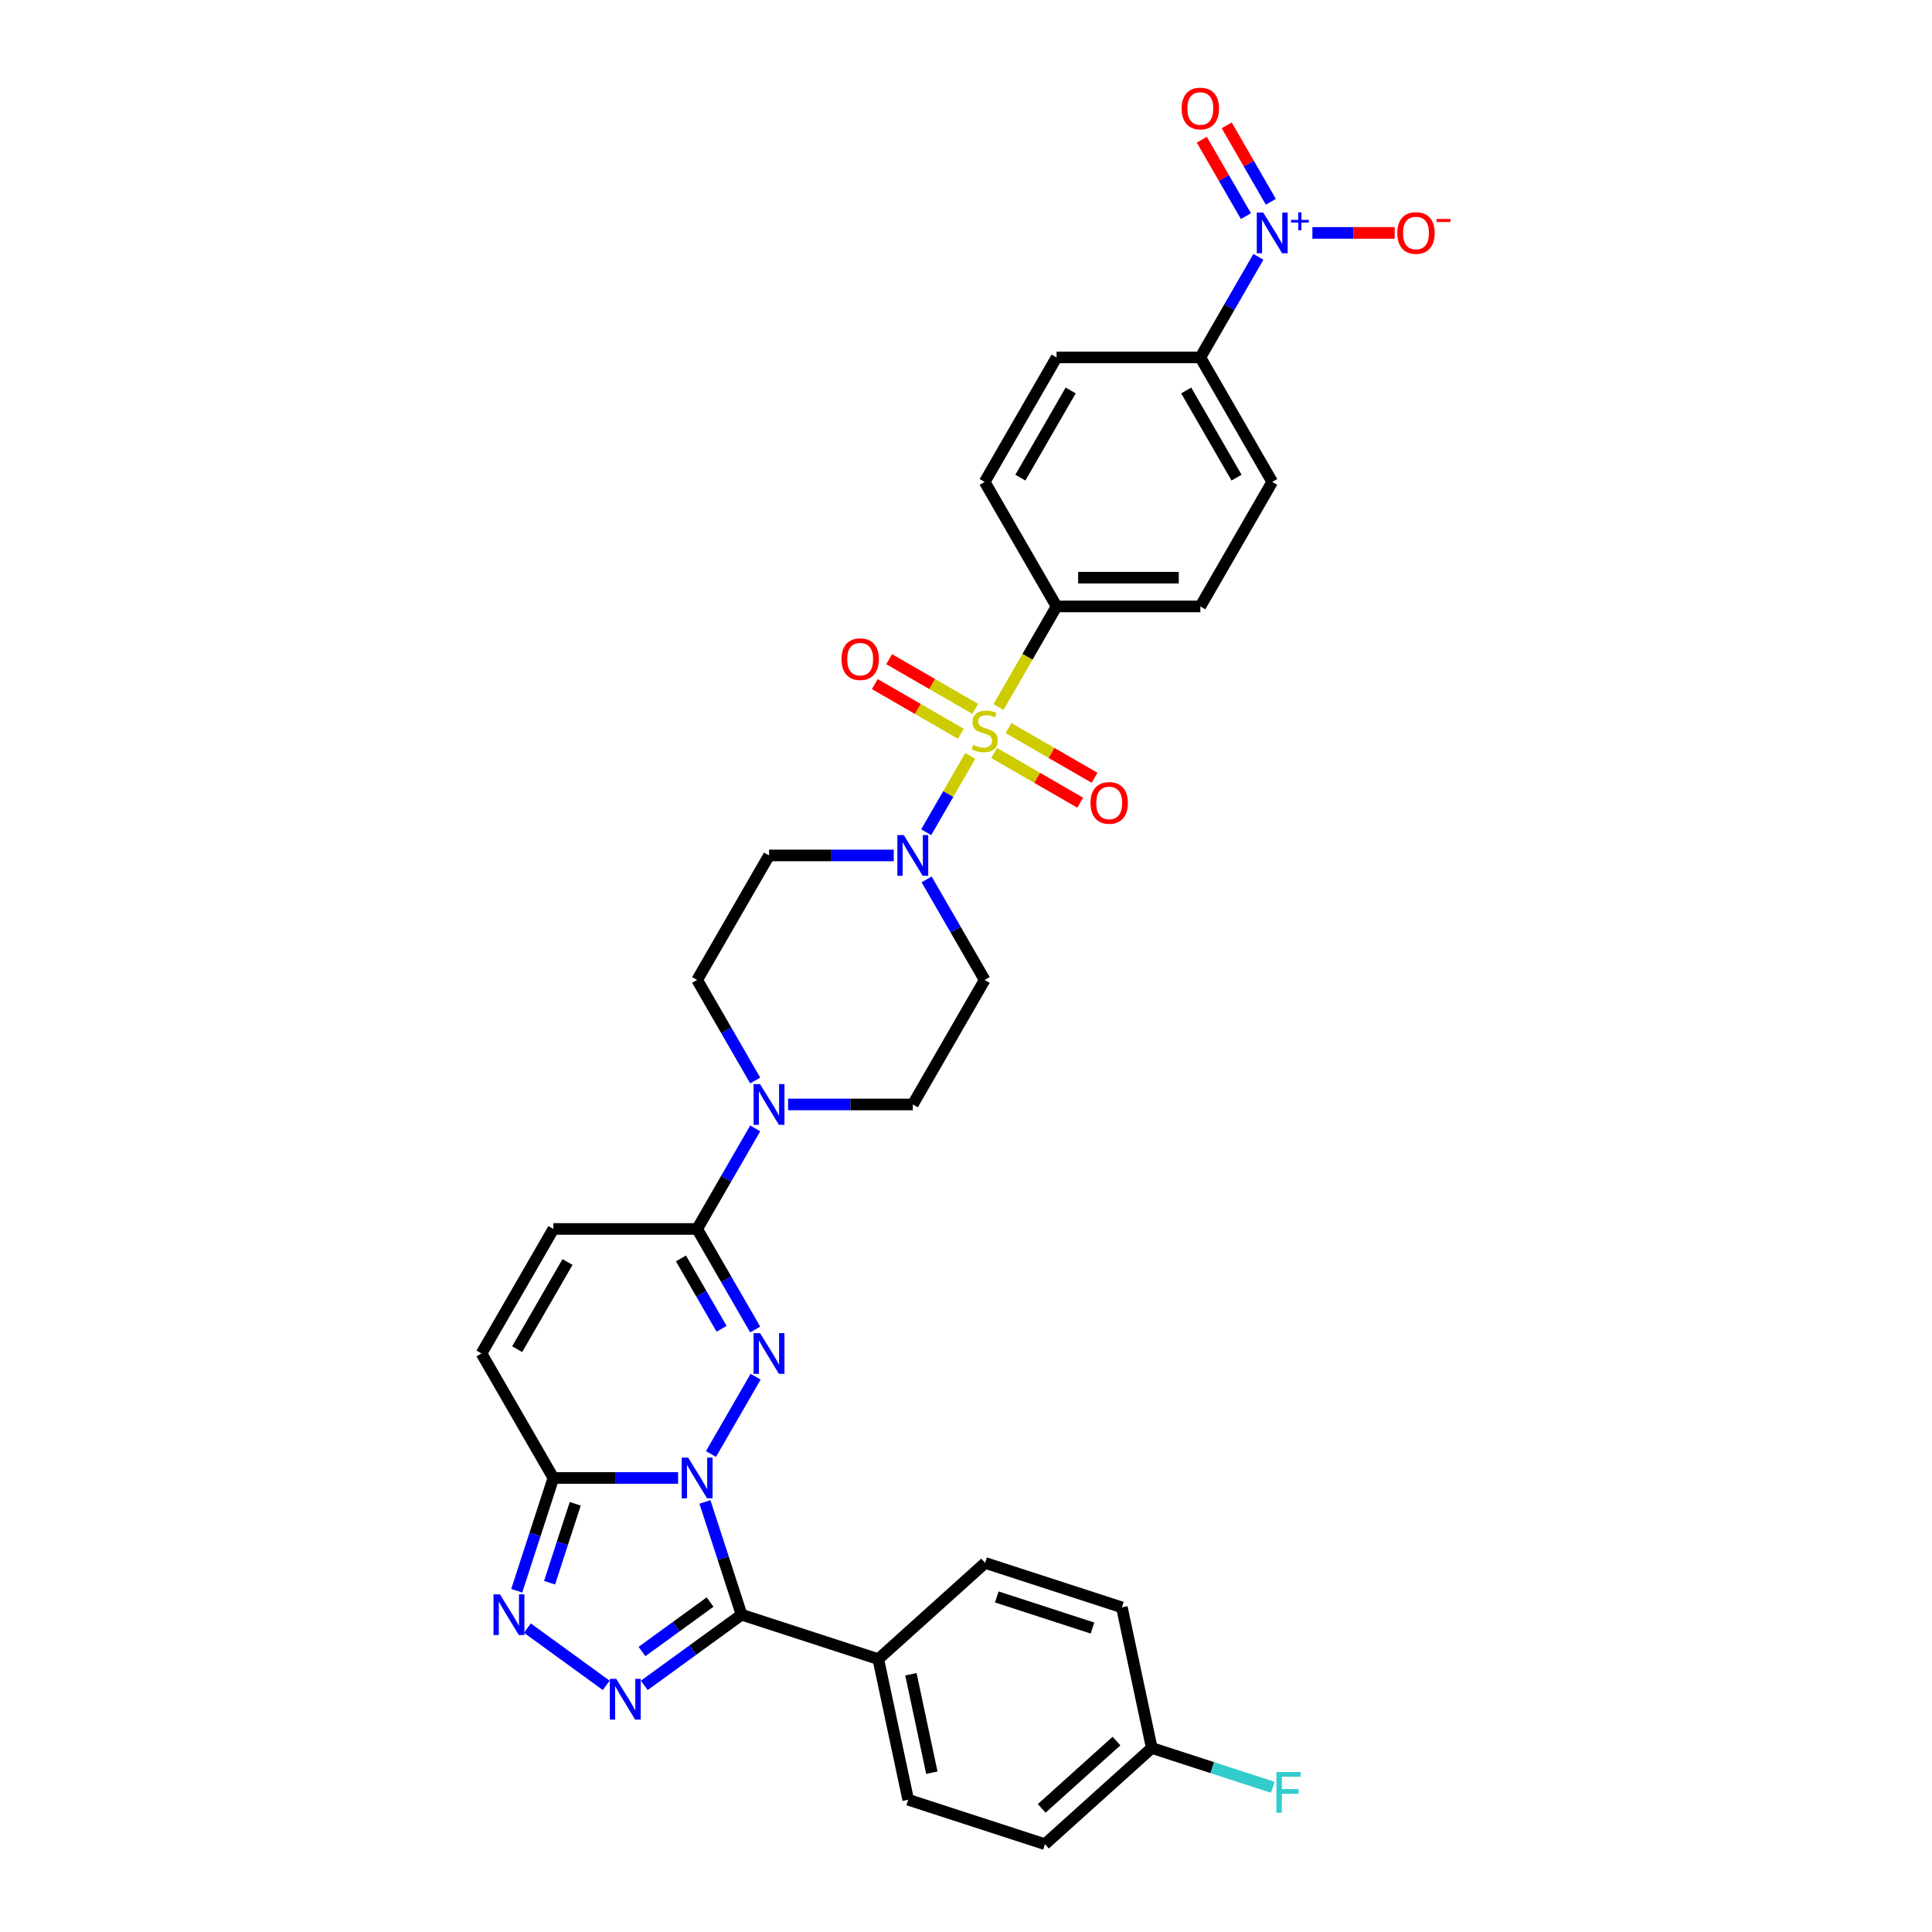 <?xml version='1.0' encoding='iso-8859-1'?>
<svg version='1.1' baseProfile='full'
              xmlns='http://www.w3.org/2000/svg'
                      xmlns:rdkit='http://www.rdkit.org/xml'
                      xmlns:xlink='http://www.w3.org/1999/xlink'
                  xml:space='preserve'
width='1000px' height='1000px' viewBox='0 0 1000 1000'>
<!-- END OF HEADER -->
<rect style='opacity:1.0;fill:#FFFFFF;stroke:none' width='1000' height='1000' x='0' y='0'> </rect>
<path class='bond-1' d='M 368.001,752.599 L 391.099,712.591' style='fill:none;fill-rule:evenodd;stroke:#0000FF;stroke-width:6px;stroke-linecap:butt;stroke-linejoin:miter;stroke-opacity:1' />
<path class='bond-2' d='M 364.871,777.393 L 374.355,806.581' style='fill:none;fill-rule:evenodd;stroke:#0000FF;stroke-width:6px;stroke-linecap:butt;stroke-linejoin:miter;stroke-opacity:1' />
<path class='bond-2' d='M 374.355,806.581 L 383.838,835.768' style='fill:none;fill-rule:evenodd;stroke:#000000;stroke-width:6px;stroke-linecap:butt;stroke-linejoin:miter;stroke-opacity:1' />
<path class='bond-4' d='M 350.991,764.996 L 318.71,764.996' style='fill:none;fill-rule:evenodd;stroke:#0000FF;stroke-width:6px;stroke-linecap:butt;stroke-linejoin:miter;stroke-opacity:1' />
<path class='bond-4' d='M 318.71,764.996 L 286.429,764.996' style='fill:none;fill-rule:evenodd;stroke:#000000;stroke-width:6px;stroke-linecap:butt;stroke-linejoin:miter;stroke-opacity:1' />
<path class='bond-0' d='M 502.204,391.264 L 490.805,411.008' style='fill:none;fill-rule:evenodd;stroke:#CCCC00;stroke-width:6px;stroke-linecap:butt;stroke-linejoin:miter;stroke-opacity:1' />
<path class='bond-0' d='M 490.805,411.008 L 479.406,430.751' style='fill:none;fill-rule:evenodd;stroke:#0000FF;stroke-width:6px;stroke-linecap:butt;stroke-linejoin:miter;stroke-opacity:1' />
<path class='bond-12' d='M 516.811,365.964 L 531.844,339.925' style='fill:none;fill-rule:evenodd;stroke:#CCCC00;stroke-width:6px;stroke-linecap:butt;stroke-linejoin:miter;stroke-opacity:1' />
<path class='bond-12' d='M 531.844,339.925 L 546.877,313.887' style='fill:none;fill-rule:evenodd;stroke:#000000;stroke-width:6px;stroke-linecap:butt;stroke-linejoin:miter;stroke-opacity:1' />
<path class='bond-14' d='M 504.774,366.912 L 482.503,354.054' style='fill:none;fill-rule:evenodd;stroke:#CCCC00;stroke-width:6px;stroke-linecap:butt;stroke-linejoin:miter;stroke-opacity:1' />
<path class='bond-14' d='M 482.503,354.054 L 460.232,341.196' style='fill:none;fill-rule:evenodd;stroke:#FF0000;stroke-width:6px;stroke-linecap:butt;stroke-linejoin:miter;stroke-opacity:1' />
<path class='bond-14' d='M 497.333,379.801 L 475.062,366.943' style='fill:none;fill-rule:evenodd;stroke:#CCCC00;stroke-width:6px;stroke-linecap:butt;stroke-linejoin:miter;stroke-opacity:1' />
<path class='bond-14' d='M 475.062,366.943 L 452.791,354.084' style='fill:none;fill-rule:evenodd;stroke:#FF0000;stroke-width:6px;stroke-linecap:butt;stroke-linejoin:miter;stroke-opacity:1' />
<path class='bond-15' d='M 514.567,389.751 L 536.838,402.609' style='fill:none;fill-rule:evenodd;stroke:#CCCC00;stroke-width:6px;stroke-linecap:butt;stroke-linejoin:miter;stroke-opacity:1' />
<path class='bond-15' d='M 536.838,402.609 L 559.109,415.467' style='fill:none;fill-rule:evenodd;stroke:#FF0000;stroke-width:6px;stroke-linecap:butt;stroke-linejoin:miter;stroke-opacity:1' />
<path class='bond-15' d='M 522.008,376.862 L 544.279,389.72' style='fill:none;fill-rule:evenodd;stroke:#CCCC00;stroke-width:6px;stroke-linecap:butt;stroke-linejoin:miter;stroke-opacity:1' />
<path class='bond-15' d='M 544.279,389.72 L 566.55,402.578' style='fill:none;fill-rule:evenodd;stroke:#FF0000;stroke-width:6px;stroke-linecap:butt;stroke-linejoin:miter;stroke-opacity:1' />
<path class='bond-6' d='M 390.892,688.155 L 375.868,662.131' style='fill:none;fill-rule:evenodd;stroke:#0000FF;stroke-width:6px;stroke-linecap:butt;stroke-linejoin:miter;stroke-opacity:1' />
<path class='bond-6' d='M 375.868,662.131 L 360.843,636.108' style='fill:none;fill-rule:evenodd;stroke:#000000;stroke-width:6px;stroke-linecap:butt;stroke-linejoin:miter;stroke-opacity:1' />
<path class='bond-6' d='M 373.496,687.789 L 362.979,669.573' style='fill:none;fill-rule:evenodd;stroke:#0000FF;stroke-width:6px;stroke-linecap:butt;stroke-linejoin:miter;stroke-opacity:1' />
<path class='bond-6' d='M 362.979,669.573 L 352.462,651.356' style='fill:none;fill-rule:evenodd;stroke:#000000;stroke-width:6px;stroke-linecap:butt;stroke-linejoin:miter;stroke-opacity:1' />
<path class='bond-3' d='M 383.838,835.768 L 358.663,854.058' style='fill:none;fill-rule:evenodd;stroke:#000000;stroke-width:6px;stroke-linecap:butt;stroke-linejoin:miter;stroke-opacity:1' />
<path class='bond-3' d='M 358.663,854.058 L 333.489,872.349' style='fill:none;fill-rule:evenodd;stroke:#0000FF;stroke-width:6px;stroke-linecap:butt;stroke-linejoin:miter;stroke-opacity:1' />
<path class='bond-3' d='M 367.538,829.214 L 349.916,842.018' style='fill:none;fill-rule:evenodd;stroke:#000000;stroke-width:6px;stroke-linecap:butt;stroke-linejoin:miter;stroke-opacity:1' />
<path class='bond-3' d='M 349.916,842.018 L 332.293,854.821' style='fill:none;fill-rule:evenodd;stroke:#0000FF;stroke-width:6px;stroke-linecap:butt;stroke-linejoin:miter;stroke-opacity:1' />
<path class='bond-13' d='M 383.838,835.768 L 454.61,858.763' style='fill:none;fill-rule:evenodd;stroke:#000000;stroke-width:6px;stroke-linecap:butt;stroke-linejoin:miter;stroke-opacity:1' />
<path class='bond-33' d='M 313.784,872.349 L 272.982,842.705' style='fill:none;fill-rule:evenodd;stroke:#0000FF;stroke-width:6px;stroke-linecap:butt;stroke-linejoin:miter;stroke-opacity:1' />
<path class='bond-5' d='M 286.429,764.996 L 276.946,794.183' style='fill:none;fill-rule:evenodd;stroke:#000000;stroke-width:6px;stroke-linecap:butt;stroke-linejoin:miter;stroke-opacity:1' />
<path class='bond-5' d='M 276.946,794.183 L 267.463,823.37' style='fill:none;fill-rule:evenodd;stroke:#0000FF;stroke-width:6px;stroke-linecap:butt;stroke-linejoin:miter;stroke-opacity:1' />
<path class='bond-5' d='M 297.739,778.351 L 291.1,798.782' style='fill:none;fill-rule:evenodd;stroke:#000000;stroke-width:6px;stroke-linecap:butt;stroke-linejoin:miter;stroke-opacity:1' />
<path class='bond-5' d='M 291.1,798.782 L 284.462,819.213' style='fill:none;fill-rule:evenodd;stroke:#0000FF;stroke-width:6px;stroke-linecap:butt;stroke-linejoin:miter;stroke-opacity:1' />
<path class='bond-10' d='M 286.429,764.996 L 249.223,700.552' style='fill:none;fill-rule:evenodd;stroke:#000000;stroke-width:6px;stroke-linecap:butt;stroke-linejoin:miter;stroke-opacity:1' />
<path class='bond-9' d='M 360.843,636.108 L 375.868,610.084' style='fill:none;fill-rule:evenodd;stroke:#000000;stroke-width:6px;stroke-linecap:butt;stroke-linejoin:miter;stroke-opacity:1' />
<path class='bond-9' d='M 375.868,610.084 L 390.892,584.061' style='fill:none;fill-rule:evenodd;stroke:#0000FF;stroke-width:6px;stroke-linecap:butt;stroke-linejoin:miter;stroke-opacity:1' />
<path class='bond-34' d='M 360.843,636.108 L 286.429,636.108' style='fill:none;fill-rule:evenodd;stroke:#000000;stroke-width:6px;stroke-linecap:butt;stroke-linejoin:miter;stroke-opacity:1' />
<path class='bond-7' d='M 462.611,442.775 L 430.331,442.775' style='fill:none;fill-rule:evenodd;stroke:#0000FF;stroke-width:6px;stroke-linecap:butt;stroke-linejoin:miter;stroke-opacity:1' />
<path class='bond-7' d='M 430.331,442.775 L 398.05,442.775' style='fill:none;fill-rule:evenodd;stroke:#000000;stroke-width:6px;stroke-linecap:butt;stroke-linejoin:miter;stroke-opacity:1' />
<path class='bond-36' d='M 479.621,455.173 L 494.646,481.196' style='fill:none;fill-rule:evenodd;stroke:#0000FF;stroke-width:6px;stroke-linecap:butt;stroke-linejoin:miter;stroke-opacity:1' />
<path class='bond-36' d='M 494.646,481.196 L 509.671,507.22' style='fill:none;fill-rule:evenodd;stroke:#000000;stroke-width:6px;stroke-linecap:butt;stroke-linejoin:miter;stroke-opacity:1' />
<path class='bond-8' d='M 651.34,132.952 L 636.316,158.975' style='fill:none;fill-rule:evenodd;stroke:#0000FF;stroke-width:6px;stroke-linecap:butt;stroke-linejoin:miter;stroke-opacity:1' />
<path class='bond-8' d='M 636.316,158.975 L 621.291,184.999' style='fill:none;fill-rule:evenodd;stroke:#000000;stroke-width:6px;stroke-linecap:butt;stroke-linejoin:miter;stroke-opacity:1' />
<path class='bond-19' d='M 679.293,120.555 L 700.595,120.555' style='fill:none;fill-rule:evenodd;stroke:#0000FF;stroke-width:6px;stroke-linecap:butt;stroke-linejoin:miter;stroke-opacity:1' />
<path class='bond-19' d='M 700.595,120.555 L 721.897,120.555' style='fill:none;fill-rule:evenodd;stroke:#FF0000;stroke-width:6px;stroke-linecap:butt;stroke-linejoin:miter;stroke-opacity:1' />
<path class='bond-20' d='M 657.785,104.437 L 646.364,84.656' style='fill:none;fill-rule:evenodd;stroke:#0000FF;stroke-width:6px;stroke-linecap:butt;stroke-linejoin:miter;stroke-opacity:1' />
<path class='bond-20' d='M 646.364,84.656 L 634.944,64.876' style='fill:none;fill-rule:evenodd;stroke:#FF0000;stroke-width:6px;stroke-linecap:butt;stroke-linejoin:miter;stroke-opacity:1' />
<path class='bond-20' d='M 644.896,111.878 L 633.476,92.098' style='fill:none;fill-rule:evenodd;stroke:#0000FF;stroke-width:6px;stroke-linecap:butt;stroke-linejoin:miter;stroke-opacity:1' />
<path class='bond-20' d='M 633.476,92.098 L 622.055,72.317' style='fill:none;fill-rule:evenodd;stroke:#FF0000;stroke-width:6px;stroke-linecap:butt;stroke-linejoin:miter;stroke-opacity:1' />
<path class='bond-21' d='M 407.902,571.664 L 440.183,571.664' style='fill:none;fill-rule:evenodd;stroke:#0000FF;stroke-width:6px;stroke-linecap:butt;stroke-linejoin:miter;stroke-opacity:1' />
<path class='bond-21' d='M 440.183,571.664 L 472.464,571.664' style='fill:none;fill-rule:evenodd;stroke:#000000;stroke-width:6px;stroke-linecap:butt;stroke-linejoin:miter;stroke-opacity:1' />
<path class='bond-22' d='M 390.892,559.266 L 375.868,533.243' style='fill:none;fill-rule:evenodd;stroke:#0000FF;stroke-width:6px;stroke-linecap:butt;stroke-linejoin:miter;stroke-opacity:1' />
<path class='bond-22' d='M 375.868,533.243 L 360.843,507.22' style='fill:none;fill-rule:evenodd;stroke:#000000;stroke-width:6px;stroke-linecap:butt;stroke-linejoin:miter;stroke-opacity:1' />
<path class='bond-11' d='M 249.223,700.552 L 286.429,636.108' style='fill:none;fill-rule:evenodd;stroke:#000000;stroke-width:6px;stroke-linecap:butt;stroke-linejoin:miter;stroke-opacity:1' />
<path class='bond-11' d='M 267.692,698.327 L 293.737,653.216' style='fill:none;fill-rule:evenodd;stroke:#000000;stroke-width:6px;stroke-linecap:butt;stroke-linejoin:miter;stroke-opacity:1' />
<path class='bond-23' d='M 546.877,313.887 L 509.671,249.443' style='fill:none;fill-rule:evenodd;stroke:#000000;stroke-width:6px;stroke-linecap:butt;stroke-linejoin:miter;stroke-opacity:1' />
<path class='bond-24' d='M 546.877,313.887 L 621.291,313.887' style='fill:none;fill-rule:evenodd;stroke:#000000;stroke-width:6px;stroke-linecap:butt;stroke-linejoin:miter;stroke-opacity:1' />
<path class='bond-24' d='M 558.039,299.004 L 610.129,299.004' style='fill:none;fill-rule:evenodd;stroke:#000000;stroke-width:6px;stroke-linecap:butt;stroke-linejoin:miter;stroke-opacity:1' />
<path class='bond-27' d='M 454.61,858.763 L 470.081,931.55' style='fill:none;fill-rule:evenodd;stroke:#000000;stroke-width:6px;stroke-linecap:butt;stroke-linejoin:miter;stroke-opacity:1' />
<path class='bond-27' d='M 471.488,866.587 L 482.318,917.538' style='fill:none;fill-rule:evenodd;stroke:#000000;stroke-width:6px;stroke-linecap:butt;stroke-linejoin:miter;stroke-opacity:1' />
<path class='bond-28' d='M 454.61,858.763 L 509.91,808.97' style='fill:none;fill-rule:evenodd;stroke:#000000;stroke-width:6px;stroke-linecap:butt;stroke-linejoin:miter;stroke-opacity:1' />
<path class='bond-16' d='M 398.05,442.775 L 360.843,507.22' style='fill:none;fill-rule:evenodd;stroke:#000000;stroke-width:6px;stroke-linecap:butt;stroke-linejoin:miter;stroke-opacity:1' />
<path class='bond-17' d='M 509.671,507.22 L 472.464,571.664' style='fill:none;fill-rule:evenodd;stroke:#000000;stroke-width:6px;stroke-linecap:butt;stroke-linejoin:miter;stroke-opacity:1' />
<path class='bond-18' d='M 621.291,184.999 L 658.498,249.443' style='fill:none;fill-rule:evenodd;stroke:#000000;stroke-width:6px;stroke-linecap:butt;stroke-linejoin:miter;stroke-opacity:1' />
<path class='bond-18' d='M 613.983,202.107 L 640.028,247.218' style='fill:none;fill-rule:evenodd;stroke:#000000;stroke-width:6px;stroke-linecap:butt;stroke-linejoin:miter;stroke-opacity:1' />
<path class='bond-37' d='M 621.291,184.999 L 546.877,184.999' style='fill:none;fill-rule:evenodd;stroke:#000000;stroke-width:6px;stroke-linecap:butt;stroke-linejoin:miter;stroke-opacity:1' />
<path class='bond-26' d='M 509.671,249.443 L 546.877,184.999' style='fill:none;fill-rule:evenodd;stroke:#000000;stroke-width:6px;stroke-linecap:butt;stroke-linejoin:miter;stroke-opacity:1' />
<path class='bond-26' d='M 528.14,247.218 L 554.185,202.107' style='fill:none;fill-rule:evenodd;stroke:#000000;stroke-width:6px;stroke-linecap:butt;stroke-linejoin:miter;stroke-opacity:1' />
<path class='bond-25' d='M 621.291,313.887 L 658.498,249.443' style='fill:none;fill-rule:evenodd;stroke:#000000;stroke-width:6px;stroke-linecap:butt;stroke-linejoin:miter;stroke-opacity:1' />
<path class='bond-31' d='M 470.081,931.55 L 540.853,954.545' style='fill:none;fill-rule:evenodd;stroke:#000000;stroke-width:6px;stroke-linecap:butt;stroke-linejoin:miter;stroke-opacity:1' />
<path class='bond-30' d='M 509.91,808.97 L 580.682,831.965' style='fill:none;fill-rule:evenodd;stroke:#000000;stroke-width:6px;stroke-linecap:butt;stroke-linejoin:miter;stroke-opacity:1' />
<path class='bond-30' d='M 515.927,826.574 L 565.467,842.67' style='fill:none;fill-rule:evenodd;stroke:#000000;stroke-width:6px;stroke-linecap:butt;stroke-linejoin:miter;stroke-opacity:1' />
<path class='bond-29' d='M 596.153,904.753 L 580.682,831.965' style='fill:none;fill-rule:evenodd;stroke:#000000;stroke-width:6px;stroke-linecap:butt;stroke-linejoin:miter;stroke-opacity:1' />
<path class='bond-32' d='M 596.153,904.753 L 627.476,914.93' style='fill:none;fill-rule:evenodd;stroke:#000000;stroke-width:6px;stroke-linecap:butt;stroke-linejoin:miter;stroke-opacity:1' />
<path class='bond-32' d='M 627.476,914.93 L 658.799,925.108' style='fill:none;fill-rule:evenodd;stroke:#33CCCC;stroke-width:6px;stroke-linecap:butt;stroke-linejoin:miter;stroke-opacity:1' />
<path class='bond-35' d='M 596.153,904.753 L 540.853,954.545' style='fill:none;fill-rule:evenodd;stroke:#000000;stroke-width:6px;stroke-linecap:butt;stroke-linejoin:miter;stroke-opacity:1' />
<path class='bond-35' d='M 577.9,901.162 L 539.189,936.017' style='fill:none;fill-rule:evenodd;stroke:#000000;stroke-width:6px;stroke-linecap:butt;stroke-linejoin:miter;stroke-opacity:1' />
<path  class='atom-0' d='M 356.185 754.459
L 363.09 765.621
Q 363.775 766.722, 364.876 768.717
Q 365.978 770.711, 366.037 770.83
L 366.037 754.459
L 368.835 754.459
L 368.835 775.533
L 365.948 775.533
L 358.536 763.329
Q 357.673 761.9, 356.75 760.263
Q 355.857 758.626, 355.59 758.12
L 355.59 775.533
L 352.851 775.533
L 352.851 754.459
L 356.185 754.459
' fill='#0000FF'/>
<path  class='atom-1' d='M 503.717 385.564
Q 503.956 385.654, 504.938 386.07
Q 505.92 386.487, 506.992 386.755
Q 508.093 386.993, 509.164 386.993
Q 511.159 386.993, 512.32 386.041
Q 513.48 385.058, 513.48 383.362
Q 513.48 382.201, 512.885 381.486
Q 512.32 380.772, 511.427 380.385
Q 510.534 379.998, 509.045 379.552
Q 507.17 378.986, 506.039 378.45
Q 504.938 377.915, 504.134 376.783
Q 503.36 375.652, 503.36 373.747
Q 503.36 371.098, 505.146 369.461
Q 506.962 367.824, 510.534 367.824
Q 512.974 367.824, 515.743 368.985
L 515.058 371.277
Q 512.528 370.235, 510.623 370.235
Q 508.569 370.235, 507.438 371.098
Q 506.307 371.932, 506.337 373.39
Q 506.337 374.521, 506.902 375.206
Q 507.498 375.891, 508.331 376.277
Q 509.194 376.664, 510.623 377.111
Q 512.528 377.706, 513.659 378.302
Q 514.79 378.897, 515.594 380.117
Q 516.427 381.308, 516.427 383.362
Q 516.427 386.279, 514.463 387.856
Q 512.528 389.404, 509.284 389.404
Q 507.408 389.404, 505.98 388.987
Q 504.581 388.6, 502.914 387.916
L 503.717 385.564
' fill='#CCCC00'/>
<path  class='atom-2' d='M 393.392 690.015
L 400.297 701.177
Q 400.982 702.278, 402.083 704.273
Q 403.185 706.267, 403.244 706.386
L 403.244 690.015
L 406.042 690.015
L 406.042 711.089
L 403.155 711.089
L 395.743 698.885
Q 394.88 697.456, 393.957 695.819
Q 393.064 694.182, 392.796 693.676
L 392.796 711.089
L 390.058 711.089
L 390.058 690.015
L 393.392 690.015
' fill='#0000FF'/>
<path  class='atom-4' d='M 318.978 868.97
L 325.884 880.132
Q 326.568 881.233, 327.67 883.228
Q 328.771 885.222, 328.83 885.341
L 328.83 868.97
L 331.628 868.97
L 331.628 890.044
L 328.741 890.044
L 321.329 877.84
Q 320.466 876.411, 319.544 874.774
Q 318.651 873.137, 318.383 872.631
L 318.383 890.044
L 315.644 890.044
L 315.644 868.97
L 318.978 868.97
' fill='#0000FF'/>
<path  class='atom-6' d='M 258.776 825.231
L 265.682 836.393
Q 266.366 837.494, 267.468 839.488
Q 268.569 841.483, 268.628 841.602
L 268.628 825.231
L 271.426 825.231
L 271.426 846.305
L 268.539 846.305
L 261.128 834.101
Q 260.264 832.672, 259.342 831.035
Q 258.449 829.398, 258.181 828.892
L 258.181 846.305
L 255.442 846.305
L 255.442 825.231
L 258.776 825.231
' fill='#0000FF'/>
<path  class='atom-8' d='M 467.805 432.238
L 474.711 443.4
Q 475.396 444.502, 476.497 446.496
Q 477.598 448.49, 477.658 448.609
L 477.658 432.238
L 480.456 432.238
L 480.456 453.312
L 477.568 453.312
L 470.157 441.109
Q 469.294 439.68, 468.371 438.043
Q 467.478 436.406, 467.21 435.9
L 467.21 453.312
L 464.472 453.312
L 464.472 432.238
L 467.805 432.238
' fill='#0000FF'/>
<path  class='atom-9' d='M 653.84 110.018
L 660.745 121.18
Q 661.43 122.281, 662.531 124.275
Q 663.632 126.27, 663.692 126.389
L 663.692 110.018
L 666.49 110.018
L 666.49 131.092
L 663.603 131.092
L 656.191 118.888
Q 655.328 117.459, 654.405 115.822
Q 653.512 114.185, 653.244 113.679
L 653.244 131.092
L 650.506 131.092
L 650.506 110.018
L 653.84 110.018
' fill='#0000FF'/>
<path  class='atom-9' d='M 668.258 113.816
L 671.971 113.816
L 671.971 109.907
L 673.621 109.907
L 673.621 113.816
L 677.432 113.816
L 677.432 115.231
L 673.621 115.231
L 673.621 119.16
L 671.971 119.16
L 671.971 115.231
L 668.258 115.231
L 668.258 113.816
' fill='#0000FF'/>
<path  class='atom-10' d='M 393.392 561.127
L 400.297 572.289
Q 400.982 573.39, 402.083 575.384
Q 403.185 577.379, 403.244 577.498
L 403.244 561.127
L 406.042 561.127
L 406.042 582.201
L 403.155 582.201
L 395.743 569.997
Q 394.88 568.568, 393.957 566.931
Q 393.064 565.294, 392.796 564.788
L 392.796 582.201
L 390.058 582.201
L 390.058 561.127
L 393.392 561.127
' fill='#0000FF'/>
<path  class='atom-15' d='M 435.553 341.184
Q 435.553 336.124, 438.053 333.296
Q 440.553 330.468, 445.226 330.468
Q 449.9 330.468, 452.4 333.296
Q 454.9 336.124, 454.9 341.184
Q 454.9 346.304, 452.37 349.221
Q 449.84 352.108, 445.226 352.108
Q 440.583 352.108, 438.053 349.221
Q 435.553 346.333, 435.553 341.184
M 445.226 349.727
Q 448.441 349.727, 450.167 347.584
Q 451.924 345.411, 451.924 341.184
Q 451.924 337.047, 450.167 334.963
Q 448.441 332.85, 445.226 332.85
Q 442.012 332.85, 440.256 334.933
Q 438.529 337.017, 438.529 341.184
Q 438.529 345.44, 440.256 347.584
Q 442.012 349.727, 445.226 349.727
' fill='#FF0000'/>
<path  class='atom-16' d='M 564.441 415.598
Q 564.441 410.538, 566.941 407.71
Q 569.441 404.882, 574.115 404.882
Q 578.788 404.882, 581.288 407.71
Q 583.788 410.538, 583.788 415.598
Q 583.788 420.717, 581.258 423.634
Q 578.728 426.522, 574.115 426.522
Q 569.471 426.522, 566.941 423.634
Q 564.441 420.747, 564.441 415.598
M 574.115 424.14
Q 577.329 424.14, 579.056 421.997
Q 580.812 419.824, 580.812 415.598
Q 580.812 411.46, 579.056 409.377
Q 577.329 407.263, 574.115 407.263
Q 570.9 407.263, 569.144 409.347
Q 567.417 411.43, 567.417 415.598
Q 567.417 419.854, 569.144 421.997
Q 570.9 424.14, 574.115 424.14
' fill='#FF0000'/>
<path  class='atom-20' d='M 723.238 120.614
Q 723.238 115.554, 725.738 112.726
Q 728.238 109.899, 732.912 109.899
Q 737.585 109.899, 740.085 112.726
Q 742.585 115.554, 742.585 120.614
Q 742.585 125.734, 740.055 128.651
Q 737.525 131.538, 732.912 131.538
Q 728.268 131.538, 725.738 128.651
Q 723.238 125.764, 723.238 120.614
M 732.912 129.157
Q 736.126 129.157, 737.853 127.014
Q 739.609 124.841, 739.609 120.614
Q 739.609 116.477, 737.853 114.393
Q 736.126 112.28, 732.912 112.28
Q 729.697 112.28, 727.941 114.364
Q 726.214 116.447, 726.214 120.614
Q 726.214 124.871, 727.941 127.014
Q 729.697 129.157, 732.912 129.157
' fill='#FF0000'/>
<path  class='atom-20' d='M 743.568 113.338
L 750.777 113.338
L 750.777 114.91
L 743.568 114.91
L 743.568 113.338
' fill='#FF0000'/>
<path  class='atom-21' d='M 611.617 56.17
Q 611.617 51.11, 614.118 48.282
Q 616.618 45.455, 621.291 45.455
Q 625.964 45.455, 628.465 48.282
Q 630.965 51.11, 630.965 56.17
Q 630.965 61.29, 628.435 64.207
Q 625.905 67.094, 621.291 67.094
Q 616.648 67.094, 614.118 64.207
Q 611.617 61.319, 611.617 56.17
M 621.291 64.713
Q 624.506 64.713, 626.232 62.57
Q 627.988 60.397, 627.988 56.17
Q 627.988 52.033, 626.232 49.949
Q 624.506 47.836, 621.291 47.836
Q 618.076 47.836, 616.32 49.919
Q 614.594 52.003, 614.594 56.17
Q 614.594 60.427, 616.32 62.57
Q 618.076 64.713, 621.291 64.713
' fill='#FF0000'/>
<path  class='atom-33' d='M 660.659 917.211
L 673.19 917.211
L 673.19 919.622
L 663.487 919.622
L 663.487 926.022
L 672.119 926.022
L 672.119 928.462
L 663.487 928.462
L 663.487 938.285
L 660.659 938.285
L 660.659 917.211
' fill='#33CCCC'/>
</svg>
